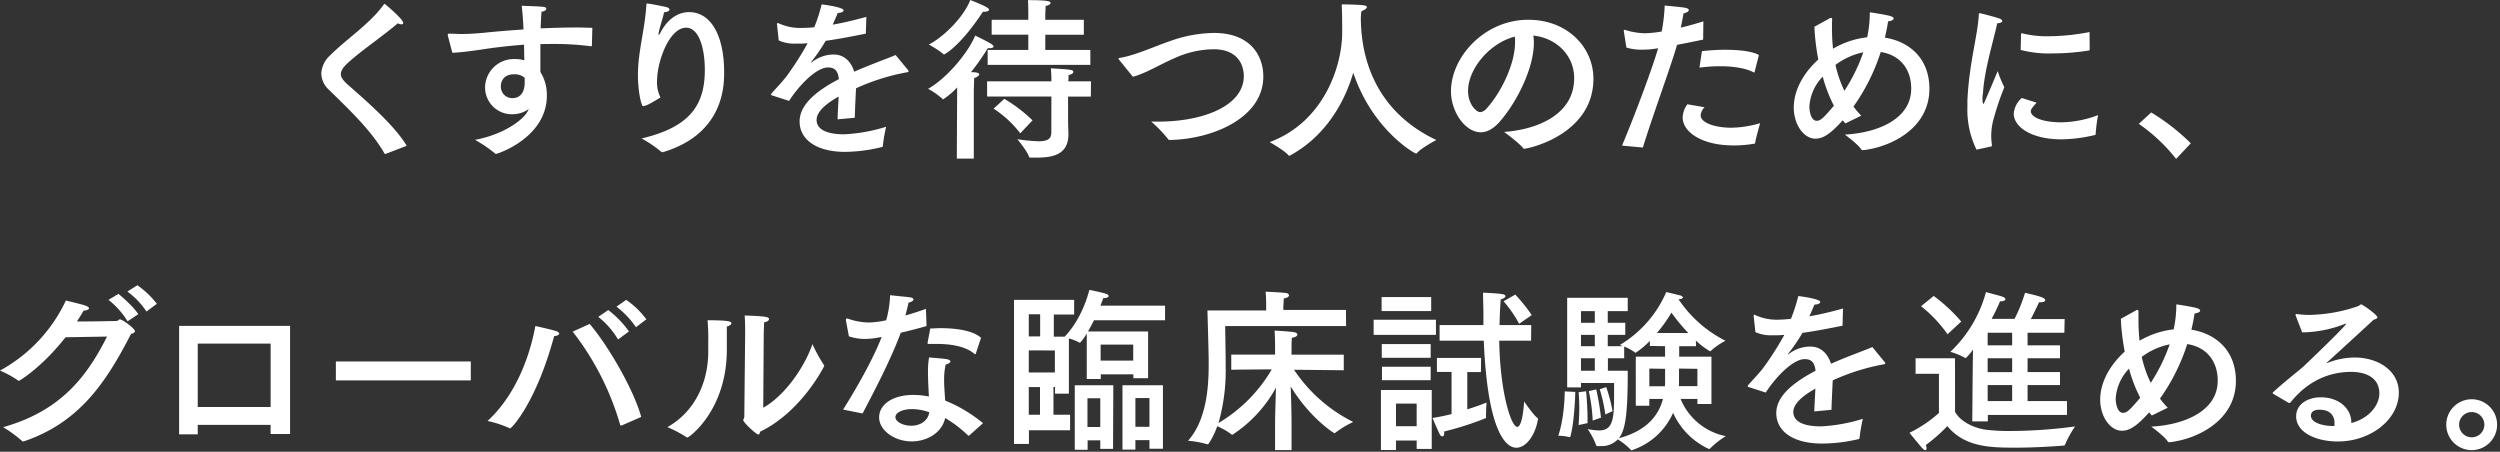 <svg xmlns="http://www.w3.org/2000/svg" width="642" height="116" viewBox="0 0 642 116"><rect x="0" y="0" width="642" height="116" fill="#333333" stroke="none"/><path d="M99.05 39.51a1 1 0 00-.18 0c-.05 0-.09 0-.18-.18-3.38-5.89-9.14-11.29-14.18-16.24a5.82 5.82 0 01-2-4.19 6.69 6.69 0 012.21-4.63C89.06 9.94 95 6.12 98.55 1.17c.09-.14.18-.18.23-.18s4.77 3.91 4.77 4.9c0 .23-.18.36-.45.36a2.35 2.35 0 01-.95-.27c-3.73 3.24-9.72 7.25-13 10.35-1.08 1-1.62 1.89-1.62 2.7s.59 1.62 1.62 2.57c4.68 4.09 12.24 10.66 15.3 15.84zM152 11.65c-.05.23-.05.23-.27.23a70.21 70.21 0 00-9.67-.59c-1.08 0-2.21 0-3.29.05v7.15a10.94 10.94 0 011.66 6.08c0 10.71-12.55 14.94-13.05 14.94-.13 0-.18 0-.31-.14a33.29 33.29 0 00-5.09-3.46c7.34-1.35 12.42-5.13 13.55-7.38l.27-.54a7.22 7.22 0 01-4.23 1.35 6.87 6.87 0 01-7-6.71v-.09a7.38 7.38 0 017.43-7.38 9.61 9.61 0 012.66.32c-.05-1.22-.05-2.57-.09-4-3.69.27-7.07.67-9.86 1.08-2.61.4-5.71.85-8.55 1L115 9.13a.63.63 0 010-.27c0-.13.09-.22.31-.22h.14c.94 0 2 .09 3 .09 1.94 0 4-.14 5.9-.32 2.83-.31 6.34-.58 10.08-.85-.09-2.3-.27-4.5-.45-6.08 6.07.23 6.3.23 6.3.81 0 .32-.5.63-1.22.72-.09 1.08-.18 2.61-.22 4.28 3-.14 6.07-.23 9-.23 1.44 0 2.88.05 4.27.09zm-20 7.43c-2.66 0-3.38 1.8-3.38 3.06a2.92 2.92 0 002.93 3.06c3.1 0 3.19-3.24 3.19-3.92v-1.3a3.89 3.89 0 00-2.74-.9zm33.49 8.1h-.09a.72.72 0 01-.27.09c-.41 0-1.31-3.69-1.31-8 0-6 1.76-11.52 2.16-17.87.05-.4 0-.49.23-.49.63 0 4.27.76 4.86.9s.85.4.85.67-.4.59-1.39.68c-.32 1.66-1.22 4.05-1.4 5.44v.23c0 .05 0 .13.09.13s.13-.13.27-.36c2.43-4.81 5.76-5.49 7.47-5.49 5.53 0 9 5.9 9 15.44 0 3.51-.13 15.84-15.7 20.52a.55.55 0 01-.23 0 .38.38 0 01-.27-.13 29.84 29.84 0 00-5-3.38C177 32.67 181 27.13 181 18c0-5.8-1.57-10.89-4.81-10.89-4.23 0-7.47 8.46-7.47 13.91a8.29 8.29 0 00.9 4c-.08.04-3.41 2.16-4.13 2.16zm56.85-18.54c-4 .81-7.42 1.44-10.3 1.84a48.43 48.43 0 01-3.69 5.4c-.09.09-.09.14 0 .14a.4.4 0 00.27-.14 9 9 0 015.49-1.88c2.56 0 4.41 1.71 5.26 4.41 4.19-1.85 8.28-3.29 10.62-4.28l3.2 3.87a.61.61 0 01.13.32c0 .18-.27.22-.58.27a55.35 55.35 0 00-12.92 4.09c-.09 2-.27 5.72-.31 7.56l-4.41.41c0-1.49.18-3.92.27-5.85-2.16 1.21-5.67 3.46-5.67 6 0 1.08.49 3.69 7.11 3.69a42.94 42.94 0 0010.75-1.94 41.65 41.65 0 00-.85 4.91c0 .22-.09.27-.27.31A41.2 41.2 0 01217 39c-7 0-11.66-2.93-11.66-7.83 0-4.23 4.14-7.74 10.08-10.85-.22-2.16-1.08-3-2.79-3-3.06 0-7.56 4.77-10 8.59l-4.32-1.39c-.22-.05-.31-.14-.31-.23a.56.56 0 01.13-.31c1.17-1.31 2.88-3.11 3.87-4.41a79.72 79.72 0 005.4-8.46c-.58 0-1.12.09-1.62.09h-1.44a9.74 9.74 0 01-4.36-.81l-.45-4.14v-.13c0-.14 0-.18.13-.18A1.05 1.05 0 01200 6a13.12 13.12 0 005.76 1.17 32.83 32.83 0 003.35-.17A43.55 43.55 0 00211 1.12s5.63.68 5.63 1.53c0 .36-.54.63-1.49.68-.31.76-.81 1.89-1.3 3 2.61-.45 5.49-1.13 8.64-2zm27.73 32.08h-4.36l.09-18.27a19.14 19.14 0 01-3.6 3.06s-.09 0-.14-.09a18.73 18.73 0 00-3.73-2.61c4.54-2.52 10.17-9 12.1-13.68 0 0 2.57 1.22 4 2.07.5.32.72.59.72.77s-.4.4-.9.4a3 3 0 01-.58 0 60 60 0 01-4.32 6.16c.58 0 1 .05 1.12.05.72.09 1 .31 1 .54s-.5.67-1.31.94c0 .81-.09 3.15-.09 3.15zM242.42 14a.21.21 0 01-.13-.09 22.79 22.79 0 00-3.78-2.47c3.6-1.8 8.86-6.84 10.66-11.43 0 0 2.66 1 4.1 1.8.49.27.72.49.72.72s-.5.49-1.22.49h-.36c-6.07 9.22-9.99 10.98-9.99 10.98zm37.71 10.8h-5.85v5.3c0 2.21.09 3.87.09 4.19v.18c0 5-3.64 6-7.92 6h-1.89a.29.29 0 01-.31-.23c-.45-1.44-3-4.5-3-4.5a43.43 43.43 0 005.44.54c2.3 0 3.29-.58 3.29-2.29l.02-9.2h-16.51v-3.91H270v-.63c0-.86-.09-2.16-.13-2.7 5.35.31 5.76.36 5.76.94 0 .32-.41.63-1.22.77 0 .27 0 1.17-.09 1.62h5.85zm-1.8-15.88h-9.9v3.91H280v3.83h-26.37v-3.84h10.44V8.91h-9.41V5.08h9.41V3.24s0-2-.09-3.2c4.36 0 5.8.18 5.8.72 0 .27-.4.63-1.26.77 0 .63-.09 1.93-.09 1.93v1.62h9.9zM262 34.24a27.19 27.19 0 00-6.84-6.34l2.75-2.52a38.42 38.42 0 017.24 5.53zm25.35-18.94c-.05-.09-.14-.18-.14-.23s.09-.13.27-.18c4-.67 8.41-2.74 12.69-4.23a34.65 34.65 0 0111.56-2.2c9.45 0 12.69 5.89 12.69 11.2 0 10.53-12.87 16.07-24 16.29-.22 0-.27 0-.4-.18a36.39 36.39 0 00-4.37-4.54h1.76c11.88 0 22-4.18 22-11.7 0-.85-.09-6.88-7.79-6.88a24.55 24.55 0 00-9.81 2.2c-4 1.71-7.56 4-10.89 4.86zm62.11-10.53c.13 13.59 6.25 25 19.39 31.18 0 0-3.82 2-5 3.38a.34.34 0 01-.22.09c-.41 0-11.25-6.17-16.11-20.75-2.3 7.88-7.34 16.47-16.29 21.29a.31.31 0 01-.18 0 .17.17 0 01-.18-.09c-1.08-1.3-4.82-3.37-4.82-3.37 13.77-5.13 18.63-19.26 18.63-28.31 0-4.09-.09-6.48-.13-7.06 0 0 3.51 0 5.53.22.68.09.95.27.95.5s-.59.76-1.4 1c-.04.3-.17.93-.17 1.92zm44.44 6.16c0 6.75-4.55 15.57-8.87 20.43-1.62 1.8-3.24 2.61-4.77 2.61-4 0-7.65-5.26-7.65-10.53 0-8.73 8.51-18.36 19.85-18.36 10.16 0 16.73 7.16 16.73 15.12 0 14.36-16.69 18-17.81 18a.27.27 0 01-.23-.14c-1-1.35-4.9-4.18-4.9-4.18 8.73-.63 18-4.55 18-13.82 0-5.67-4.37-10.26-10.49-10.93a12.15 12.15 0 01.14 1.8zM377 23.35c0 3.47 2.16 5.45 3.11 5.45a2.45 2.45 0 001.66-.95c3.56-3.91 7.29-11.25 7.29-16.92A8.79 8.79 0 00389 9.4c-6.58 1.71-12 8.37-12 13.95zm60.37-13.18c-2.16.45-4.55.94-6.71 1.35-1.53 5.44-6.39 18.54-8.77 26.37l-5.35-.5c3-7.15 7.6-19.26 9.27-25l-.54.09a21.83 21.83 0 01-3.69.27 12.47 12.47 0 01-3.92-.54L417 8.05v-.18c0-.09 0-.18.14-.18a.44.44 0 01.22 0 17.58 17.58 0 005.13.85 28.45 28.45 0 004.23-.45 42.68 42.68 0 00.77-6.66s3.73.32 5.12.54c.77.14 1.08.37 1.08.63s-.54.72-1.35.81c-.18 1.08-.45 2.43-.72 3.69 1.89-.45 3.87-1 5.81-1.62zm.36 17.37a3.31 3.31 0 00-1 2.07c0 2 3.87 3.19 7.88 3.19a27.54 27.54 0 007.39-1.17s-1.22 4.32-1.26 5a.28.28 0 01-.23.27 31.4 31.4 0 01-5.26.45c-8.55 0-13.14-3.64-13.14-7.15a6 6 0 011.21-3.42zm12.87-9.14c-.05.14-.09.23-.18.23s-.05-.05-.09-.05c-2-1.08-5.22-1.57-8.64-1.57a40 40 0 00-5.27.36l.63-4.23a50.47 50.47 0 016-.36c3.6 0 7 .4 8.64 1.35zm19.31-13.72a.47.47 0 01.31-.09c.19 0 .28.13.28.36-.05.76-.05 1.53-.05 2.29a50.94 50.94 0 00.27 5.27 22.12 22.12 0 018.77-2.93 30.23 30.23 0 00.68-6.43s3.82.58 5 .9c.76.18 1.12.45 1.12.72s-.49.63-1.44.72c-.18 1.39-.49 2.79-.81 4.18 5.85.9 11.43 4.95 11.43 13.14 0 10.31-10.17 15-17 15.75-.23 0-.41 0-.5-.18-.76-1.3-4.22-3.82-4.22-3.82 8.45-.45 17.05-4 17.05-11.79 0-5.4-3.24-8.73-7.83-9.41a50.67 50.67 0 01-7 14 20.7 20.7 0 002 2.34l-4.09 2-.67-.81c-3 3.33-4.91 4.72-7 4.72-3 0-5.57-3.6-5.57-8s2.47-8.86 6.3-12.33a57 57 0 01-1-8.41zm-1.84 15a12.1 12.1 0 00-3.42 7.7c0 1.3.44 3.64 1.89 3.64 1 0 1.75-.76 4.41-3.87a36.84 36.84 0 01-2.88-7.49zm5.57 3.65a45.55 45.55 0 004.86-9.9 17.89 17.89 0 00-7.15 3.24 30.1 30.1 0 002.29 6.64zm33.93 15.1a23.11 23.11 0 01-2.34-10.89v-1.67c.41-9.54 2.66-16.74 2.93-22.14 0-.22 0-.31.18-.31a.39.39 0 01.18 0c.22 0 3.69.9 4.95 1.35.45.14.72.41.72.63s-.36.54-1.31.59c-.76 3.78-3.33 12-3.64 17.86a7.72 7.72 0 00-.14 1.58c0 .85.14 1.26.27 1.26s3.63-8.42 3.63-8.42a35.11 35.11 0 001.71 4.14 69.67 69.67 0 00-3 9.09 17.28 17.28 0 00-.36 3.37 15 15 0 00.18 2.34c0 .18 0 .36-.22.41zM523 26.37c-1.44 1.57-1.49 1.89-1.49 2.2 0 1.53 3.06 2.88 8 2.84a27.64 27.64 0 009.27-1.85 46 46 0 00-.63 5 .1.1 0 01-.09.09 38.67 38.67 0 01-8.73 1.13c-7.43 0-12.2-3.06-12.2-6.62a5.94 5.94 0 012.07-4zm13.63-13.68a.26.26 0 01-.18.27 59.4 59.4 0 01-9.54.76 28.18 28.18 0 01-8-.9l.09-4.05a.2.2 0 01.18-.22h.09a25.86 25.86 0 006.79.76 56.09 56.09 0 0010.53-1.08zm22.19 28.12a43.09 43.09 0 00-9.58-9l3.19-2.93a54.26 54.26 0 0110.17 7.92zM16.83 86.61c-6.08 7.74-11.84 11.2-12 11.2a.4.4 0 01-.22-.13A26.93 26.93 0 000 95.16a39.6 39.6 0 0016.92-18c1.12.32 4.23 1 5.08 1.35.63.23.86.45.86.63 0 .36-.72.63-1.4.63-.54 1-1.12 1.89-1.71 2.79 4.59 0 10-.13 10.17-.13.41 0 .54-.41.9-.41.68 0 3.83 2.39 3.83 3 0 .36-.36.58-1 .72-6.56 12.79-13.45 22.83-27.53 27.6a.53.53 0 01-.22 0 .25.25 0 01-.23-.09 33 33 0 00-4.86-3.55c14.08-4 21.06-12.06 26.68-23.27zm15.93-4.1A20.76 20.76 0 0027.85 77l2.57-1.53c1 .81 4 3.42 5.08 5.22zM37.62 80a20.31 20.31 0 00-4.91-5.13l2.57-1.62a22.82 22.82 0 015 4.77zm36.87 31.45h-5v-2.34H50.78v2.43H46V83.68h28.49zM50.78 88.23v16.29H69.5V88.23zm70.12 9.45H86.25v-4.86h34.65zM131 110a.26.26 0 01-.18-.05 26.65 26.65 0 00-5.62-1.84c7-6.44 10.75-16.07 12.28-24.39 0 0 4.55 1 5.45 1.35.45.18.67.4.67.63s-.4.54-1.3.63C137.72 103.3 131.42 110 131 110zm20.43-26.82c4.95 5.85 11.39 17.1 13.23 23.89l-4.95 2.16c-.09 0-.13.05-.22.05a.24.24 0 01-.23-.18 70.88 70.88 0 00-12.19-23.94zm7.29 4a21.26 21.26 0 00-5.08-5.81l2.56-1.75a25.34 25.34 0 015.31 5.49zm4.59-3.15a22.27 22.27 0 00-5-5.27L160.8 77a21.47 21.47 0 015.18 5zM187.82 83c0 .27-.4.67-1.17.85v5.94c0 15.62-9.72 22.55-10.08 22.55h-.18a29.8 29.8 0 00-5-2.65c7.34-4.14 10.49-11.93 10.49-19.35v-2.65a51.59 51.59 0 00-.18-5.45c5.36 0 6.12.32 6.12.76zm8.18 21.7c5.44-3 10.57-10.31 12.64-16.34a36.48 36.48 0 002.88 5.27.57.57 0 01.13.36c0 .09-5.85 11.79-16.46 16.87-.09.45-.18.72-.45.72-.54 0-3.87-3.1-3.87-3.69 0-.27.27-.45.27-1l.22-21.55c0-.86 0-2.7-.13-4.32 5.26.18 6.25.36 6.25.9 0 .36-.4.72-1.26.85l-.09 2.75zm41.93-20.97c-2 .58-4.41 1.21-6.61 1.71-2.61 7.06-7 15.39-9.81 20.74l-5-1c2.52-4 7.34-12.06 9.9-18.63l-.81.13a18.84 18.84 0 01-3.51.36 13 13 0 01-4.09-.67l-.77-4.1a1.81 1.81 0 000-.22c0-.18.09-.23.18-.23a.76.76 0 01.31 0 16.59 16.59 0 005.31 1 22.5 22.5 0 004.55-.58 28.14 28.14 0 001-6.44c1 .14 4.1.41 5 .54s1 .36 1 .59-.49.67-1.26.76c-.18.86-.49 2.12-.81 3.33 1.85-.54 3.69-1.12 5.27-1.71zm11 28.08c-.09 0-.13.09-.18.09a.43.43 0 01-.18-.09 31.09 31.09 0 00-5.85-4.46c-.81 3.74-4.59 6-8.59 6-4.5 0-8.37-2.88-8.37-6.17s3.46-5.76 8.73-5.76a19.65 19.65 0 014.05.41c-.09-1.94-.23-4.1-.23-6.12a21 21 0 01.27-3.92s3.51.27 4.59.45c.63.14.9.36.9.59s-.45.63-1.21.76a17.35 17.35 0 00-.41 4.1c0 1.8.18 3.6.27 5.17a37.64 37.64 0 019.72 5.81zm-14.71-6.75c-2.66 0-4.28 1-4.28 2.07s1.8 2.2 4.05 2.2 4.32-1.21 4.64-3.46a12.92 12.92 0 00-4.43-.81zm16.38-14.31c-.05.13-.09.22-.18.22s-.09 0-.18-.09c-1.94-1.71-5.45-2.56-9.59-2.56h-2c-.36 0-.45 0-.45-.18v-.13s.68-3.47.68-3.65c.81 0 1.66-.09 2.56-.09 4 0 8.42.59 10.49 2.48zm48.59-8.51h-18.27c-.45 1-1 1.94-1.53 2.88h15.44v12h-3.78v-1h-8.37v1.21h-3.6V85.62a11.73 11.73 0 01-1.71 2.38.16.16 0 01-.14 0 11.42 11.42 0 00-2.74-1.08v14.18h-3.56v-1.71h-.4v7.11h4.27v4h-10.57v3.5h-3.83V77h15.44v3.78h-5.22v5.67h2.79c4.5-4.72 6.07-11 6.34-12 0 0 2.84.53 4.28 1 .4.13.67.35.67.58s-.4.54-1.39.54c-.14.45-.41 1.12-.72 1.93h16.6zm-35-1.53v5.67h2.92v-5.67zm0 9.27v5.67h6.7V90zm0 9.41v7.11h2.88v-7.11zm21.64 15.88h-3.28v-2.2h-3.25v2.43H276V98.94h9.9zm-6.57-13v7.38h3.29v-7.38zm3.38-13.77v4.1h8.37v-4.1zm16 26.73h-3.46v-2.2h-3.61v2.43h-3.32V98.94h10.39zm-7.07-13v7.38h3.61v-7.38zm54.1-18.5h-31.05s.13 7.42.13 9.27v1a49.28 49.28 0 01-1.84 14.63 38.63 38.63 0 0013.68-13.77c-4 0-10.4.09-10.4.09v-3.89h11.25v-2.38s0-2.34-.13-3.78c.31 0 3.24.18 4.77.36.72.09 1.08.36 1.08.67s-.45.68-1.4.81c-.09.86-.09 2.34-.09 2.34v2h13.41v4l-12.78-.13a39.37 39.37 0 0015.21 13.41 25.56 25.56 0 00-4.68 2.83.15.15 0 01-.13.05c-.23 0-6.44-4.05-11.25-12 .13 3.24.22 7.38.22 9.49v6.84h-4.23v-6.79c0-2 .14-6 .23-9.23a33.74 33.74 0 01-11.21 12.11.43.43 0 01-.18-.09 17.77 17.77 0 00-3.69-2.12 19.49 19.49 0 01-2.2 4.46.24.24 0 01-.23.18.15.15 0 01-.13 0 23.53 23.53 0 00-4.95-.9c4.86-5.4 5.31-14.17 5.31-19.57v-.9c0-2.07-.32-13-.32-13h15.08v-1.53s0-1.84-.14-3.28c.09 0 3.38.13 5 .31.63 0 1 .32 1 .63s-.4.63-1.35.81c0 .86-.09 2-.09 2v.94h16.07zM368.75 86h-16v-3.89h16zm-1.08 29.29h-3.87v-2.16h-5.31v2.43h-3.87v-15.41h13.05zm-.14-35.41H354.8v-3.6h12.73zm-.13 12h-12.56v-3.52h12.56zm0 5.76h-12.51v-3.47h12.51zm-8.91 6v5.8h5.31v-5.8zm21.82-8.1h-3.51v9.58c2-.63 3.78-1.26 4.95-1.75 0 0-.13 1.57-.13 2.74a6.57 6.57 0 000 1v.13c0 .09 0 .14-.18.18a76.78 76.78 0 01-10.57 3.38v.4c0 .63-.22.86-.49.86a.83.83 0 01-.63-.5c-.77-1.57-1.89-4.23-1.89-4.23a48.45 48.45 0 004.9-1V95.52H369v-3.6h11.34zm12.87-8.06H385c.22 13.32 3.06 22.14 4.63 22.14 1.22 0 1.67-4.77 1.76-6.52 0 0 2.43 3.55 3.42 4.23a.23.23 0 01.13.22 1 1 0 010 .18c-.72 4.19-3.11 7.25-5.54 7.25-2.25 0-7.33-2.93-8.37-27.5h-11.34v-4h11.25v-2.79c0-1.75-.09-3.6-.09-5.53 0 0 3.37.13 4.9.36.59.09.86.31.86.54s-.45.67-1.22.81c-.18 2.34-.27 4.54-.31 6.61h8.14zm-3.06-4.32a31.6 31.6 0 00-4-5.8l3-1.71a42.18 42.18 0 014.23 5.26zm14.42 17.49s-.18 7.56-1.26 11.43c0 .09-.09.18-.18.18h-.1a11.88 11.88 0 00-2.84-.36s1.53-3.92 1.67-11.39zm31-11.75h-4.32v2.7h8.28v12.15h-3.6v-1.3h-4.32a15.86 15.86 0 0011.61 9.55 21.58 21.58 0 00-4.05 3.19c-.05.09-.09.09-.14.09a.41.41 0 01-.18 0 18.57 18.57 0 01-9.17-9.27 17.59 17.59 0 01-10.65 9.62.19.19 0 01-.18-.09 16.45 16.45 0 00-3.37-2.7 5.68 5.68 0 01-4.37 1.71 5.49 5.49 0 01-.81 0c-.18 0-.31 0-.36-.18a19 19 0 00-2.2-4.19 17.23 17.23 0 002.92.36c3.87 0 3.87-3.46 3.87-10.39v-1.8H406v1.13h-3.55v-23H418v3.42h-5.13v3h4.5V86h-4.5v2.9h3.87l-.77-.31A29.21 29.21 0 00427.89 75l3.56.85c.45.14.72.36.72.54s-.36.45-1.13.45a31.63 31.63 0 0012.06 10.67 17.81 17.81 0 00-3.78 2.61.38.38 0 01-.18.09 20 20 0 01-3.64-2.75zm-28.22 11.57s.36 4 .36 6.79v1.4l-2.3.49s.18-1.93.18-4.41a39.36 39.36 0 00-.18-4zM406 79.9v3h3.55v-3zm0 6.1v2.9h3.55V86zm0 6v3.2h3.55V92zm3.91 8a61.76 61.76 0 011.22 7.25L409 108a43.45 43.45 0 00-1-7.56zm2.57-.58a38.91 38.91 0 011.62 6.16l-1.85.86a40.42 40.42 0 00-1.44-6.48zm11.2-10.58v-1.29a21.9 21.9 0 01-3.68 3.06.21.21 0 01-.13-.09 11.87 11.87 0 00-2.78-1.52v3h-4.18v3.2H418v.86c0 11.16-.76 14.49-2.25 16.47 5.9-1.58 9.9-4.77 11.3-10.08h-3.51v1.75h-3.47V91.6h7.52v-2.7zm-.13 5.81v4.54h4a12.55 12.55 0 00.05-1.39v-3.09zm10-9.14a46.76 46.76 0 01-4.32-5.22 38.61 38.61 0 01-3.73 5.22zm-2.38 9.14v3.51a7.11 7.11 0 01-.05 1h4.77v-4.45zm42-11.01c-4 .81-7.42 1.44-10.3 1.84a48.43 48.43 0 01-3.69 5.4c-.09.09-.09.14-.05.14a.4.4 0 00.27-.14 9 9 0 015.54-1.88c2.56 0 4.4 1.71 5.26 4.41 4.18-1.85 8.28-3.29 10.62-4.28L484 93a.64.64 0 01.14.32c0 .18-.27.22-.59.27a55.42 55.42 0 00-12.91 4.09c-.09 2-.27 5.72-.32 7.56l-4.41.41c.05-1.49.19-3.92.28-5.85-2.16 1.21-5.67 3.46-5.67 6 0 1.08.49 3.69 7.1 3.69a42.94 42.94 0 0010.76-1.94 41.65 41.65 0 00-.85 4.91c0 .22-.1.27-.28.31a41.11 41.11 0 01-9.44 1.13c-7 0-11.66-2.93-11.66-7.83 0-4.23 4.14-7.74 10.08-10.85-.22-2.16-1.08-3-2.79-3-3.06 0-7.56 4.77-10 8.59l-4.32-1.39c-.22 0-.31-.14-.31-.23a.56.56 0 01.13-.31c1.17-1.31 2.88-3.11 3.87-4.41a79.72 79.72 0 005.4-8.46c-.58 0-1.12.09-1.62.09h-1.44a9.74 9.74 0 01-4.36-.81l-.45-4.14v-.13c0-.14 0-.18.13-.18a1.05 1.05 0 01.32.09 13.12 13.12 0 005.76 1.17 32.83 32.83 0 003.37-.23 45 45 0 001.89-5.85s5.63.68 5.63 1.53c0 .36-.54.63-1.49.68-.32.76-.81 1.89-1.3 3 2.61-.45 5.49-1.13 8.63-2zm28.89 22.14c1.22 2.2 4.32 4.09 8.06 4.59a48.55 48.55 0 006.07.31 127 127 0 0016.69-1.17 26 26 0 00-2.56 4.64.34.34 0 01-.36.27c-3.2.27-8 .54-12.46.54-6.39 0-13-.14-17.42-5.54a40.74 40.74 0 01-5.53 4.86 2.17 2.17 0 01.18.81c0 .32-.09.5-.32.5s-.4-.14-.72-.45c-.85-.9-3.33-4-3.33-4a33.07 33.07 0 007.56-5.09V96h-6v-4h10.12zm-1.93-19.94a34 34 0 00-6.8-7.2l3.24-2.64a41.67 41.67 0 017.07 6.57zm30-.4h-9.45v3.24h8.33V92h-8.33v3.55h8.33v3.33h-8.33V103h10.13v3.56h-20.33v1.66h-4l.09-10.93c0-.45.05-4.41.09-7.52a14.15 14.15 0 01-1.8 2.16.31.31 0 01-.18 0 18.15 18.15 0 00-3.82-1.58A33 33 0 00510 75c.63.23 3.19.81 4.32 1.22.45.18.67.4.67.63s-.4.54-1.26.54h-.13a45.34 45.34 0 01-2.16 4.5h5.89a39.18 39.18 0 002.7-6.71c3.42.81 5.18 1.26 5.18 1.89 0 .28-.36.54-1.08.54a2.28 2.28 0 01-.5 0s-1 2.2-2.11 4.32h8.68zm-19.7 0v3.24h6.29v-3.24zm0 6.57v3.55h6.29V92zm0 6.88V103h6.29v-4.11zm38.15-19.21a.47.47 0 01.31-.09c.18 0 .27.13.27.36v2.29a50.94 50.94 0 00.27 5.27 22.06 22.06 0 018.77-2.93 30.23 30.23 0 00.68-6.43s3.82.58 5 .9c.76.18 1.12.45 1.12.72s-.49.63-1.44.72c-.18 1.39-.49 2.79-.81 4.18 5.85.9 11.43 5 11.43 13.14 0 10.31-10.17 15-17 15.75-.23 0-.41 0-.5-.18-.76-1.3-4.23-3.82-4.23-3.82 8.46-.45 17.06-4 17.06-11.79 0-5.4-3.24-8.73-7.83-9.41a50.67 50.67 0 01-7 14 19.71 19.71 0 002 2.34l-4.09 2-.68-.81c-3 3.33-4.9 4.72-7 4.72-3 0-5.58-3.6-5.58-8s2.48-8.86 6.3-12.33a58.26 58.26 0 01-1-8.41zm-1.85 15a12.16 12.16 0 00-3.42 7.7c0 1.3.45 3.64 1.89 3.64 1 0 1.76-.76 4.41-3.87a37.43 37.43 0 01-2.88-7.49zm5.58 3.65a45.55 45.55 0 004.86-9.9 17.89 17.89 0 00-7.17 3.22 29.59 29.59 0 002.31 6.66zM589.51 81a.28.28 0 010-.18.2.2 0 01.22-.18h.09a22.77 22.77 0 003.15.23 40.25 40.25 0 0012.47-2.21c.49-.18.67-.49.94-.49s4.14 2.65 4.14 3.33c0 .27-.36.4-1 .63-3.78 3.51-8.41 7.74-11.92 10.93l-.23.23s.22-.09.31-.09a19.08 19.08 0 017-1.39c6 0 11.34 3.37 11.34 9 0 6.93-7.25 12.56-15.66 12.56-5.81 0-10.71-2.43-10.71-6.44 0-3.1 2.92-4.9 6.34-4.9 4.77 0 7.83 3 7.83 6.43v.18c5.13-1.39 7.2-5.08 7.2-7.56 0-5.53-6.16-5.58-7.24-5.58-4.55 0-10.53 1.53-15.57 7.83a.42.42 0 01-.23.14.36.36 0 01-.22 0l-4-2.34a.22.22 0 01-.13-.18.3.3 0 01.09-.22c3.06-2.79 5.71-4.82 7.56-6.39a4.69 4.69 0 00.63-.59c5.44-5.17 10.62-10.3 10.62-10.66a2.6 2.6 0 00-.36.09 30.8 30.8 0 01-10.3 2.16h-.68zm10 27.63c0-.4 0-3.42-3.87-3.42-2.16 0-2.2 1.26-2.2 1.53 0 1.85 3.15 2.66 5.71 2.66h.32a5 5 0 00.03-.79zm35.23 6.96a6.53 6.53 0 116.52-6.53 6.54 6.54 0 01-6.52 6.53zm-3.24-6.53a3.24 3.24 0 103.24-3.24 3.22 3.22 0 00-3.24 3.24z" fill="#fff"/></svg>